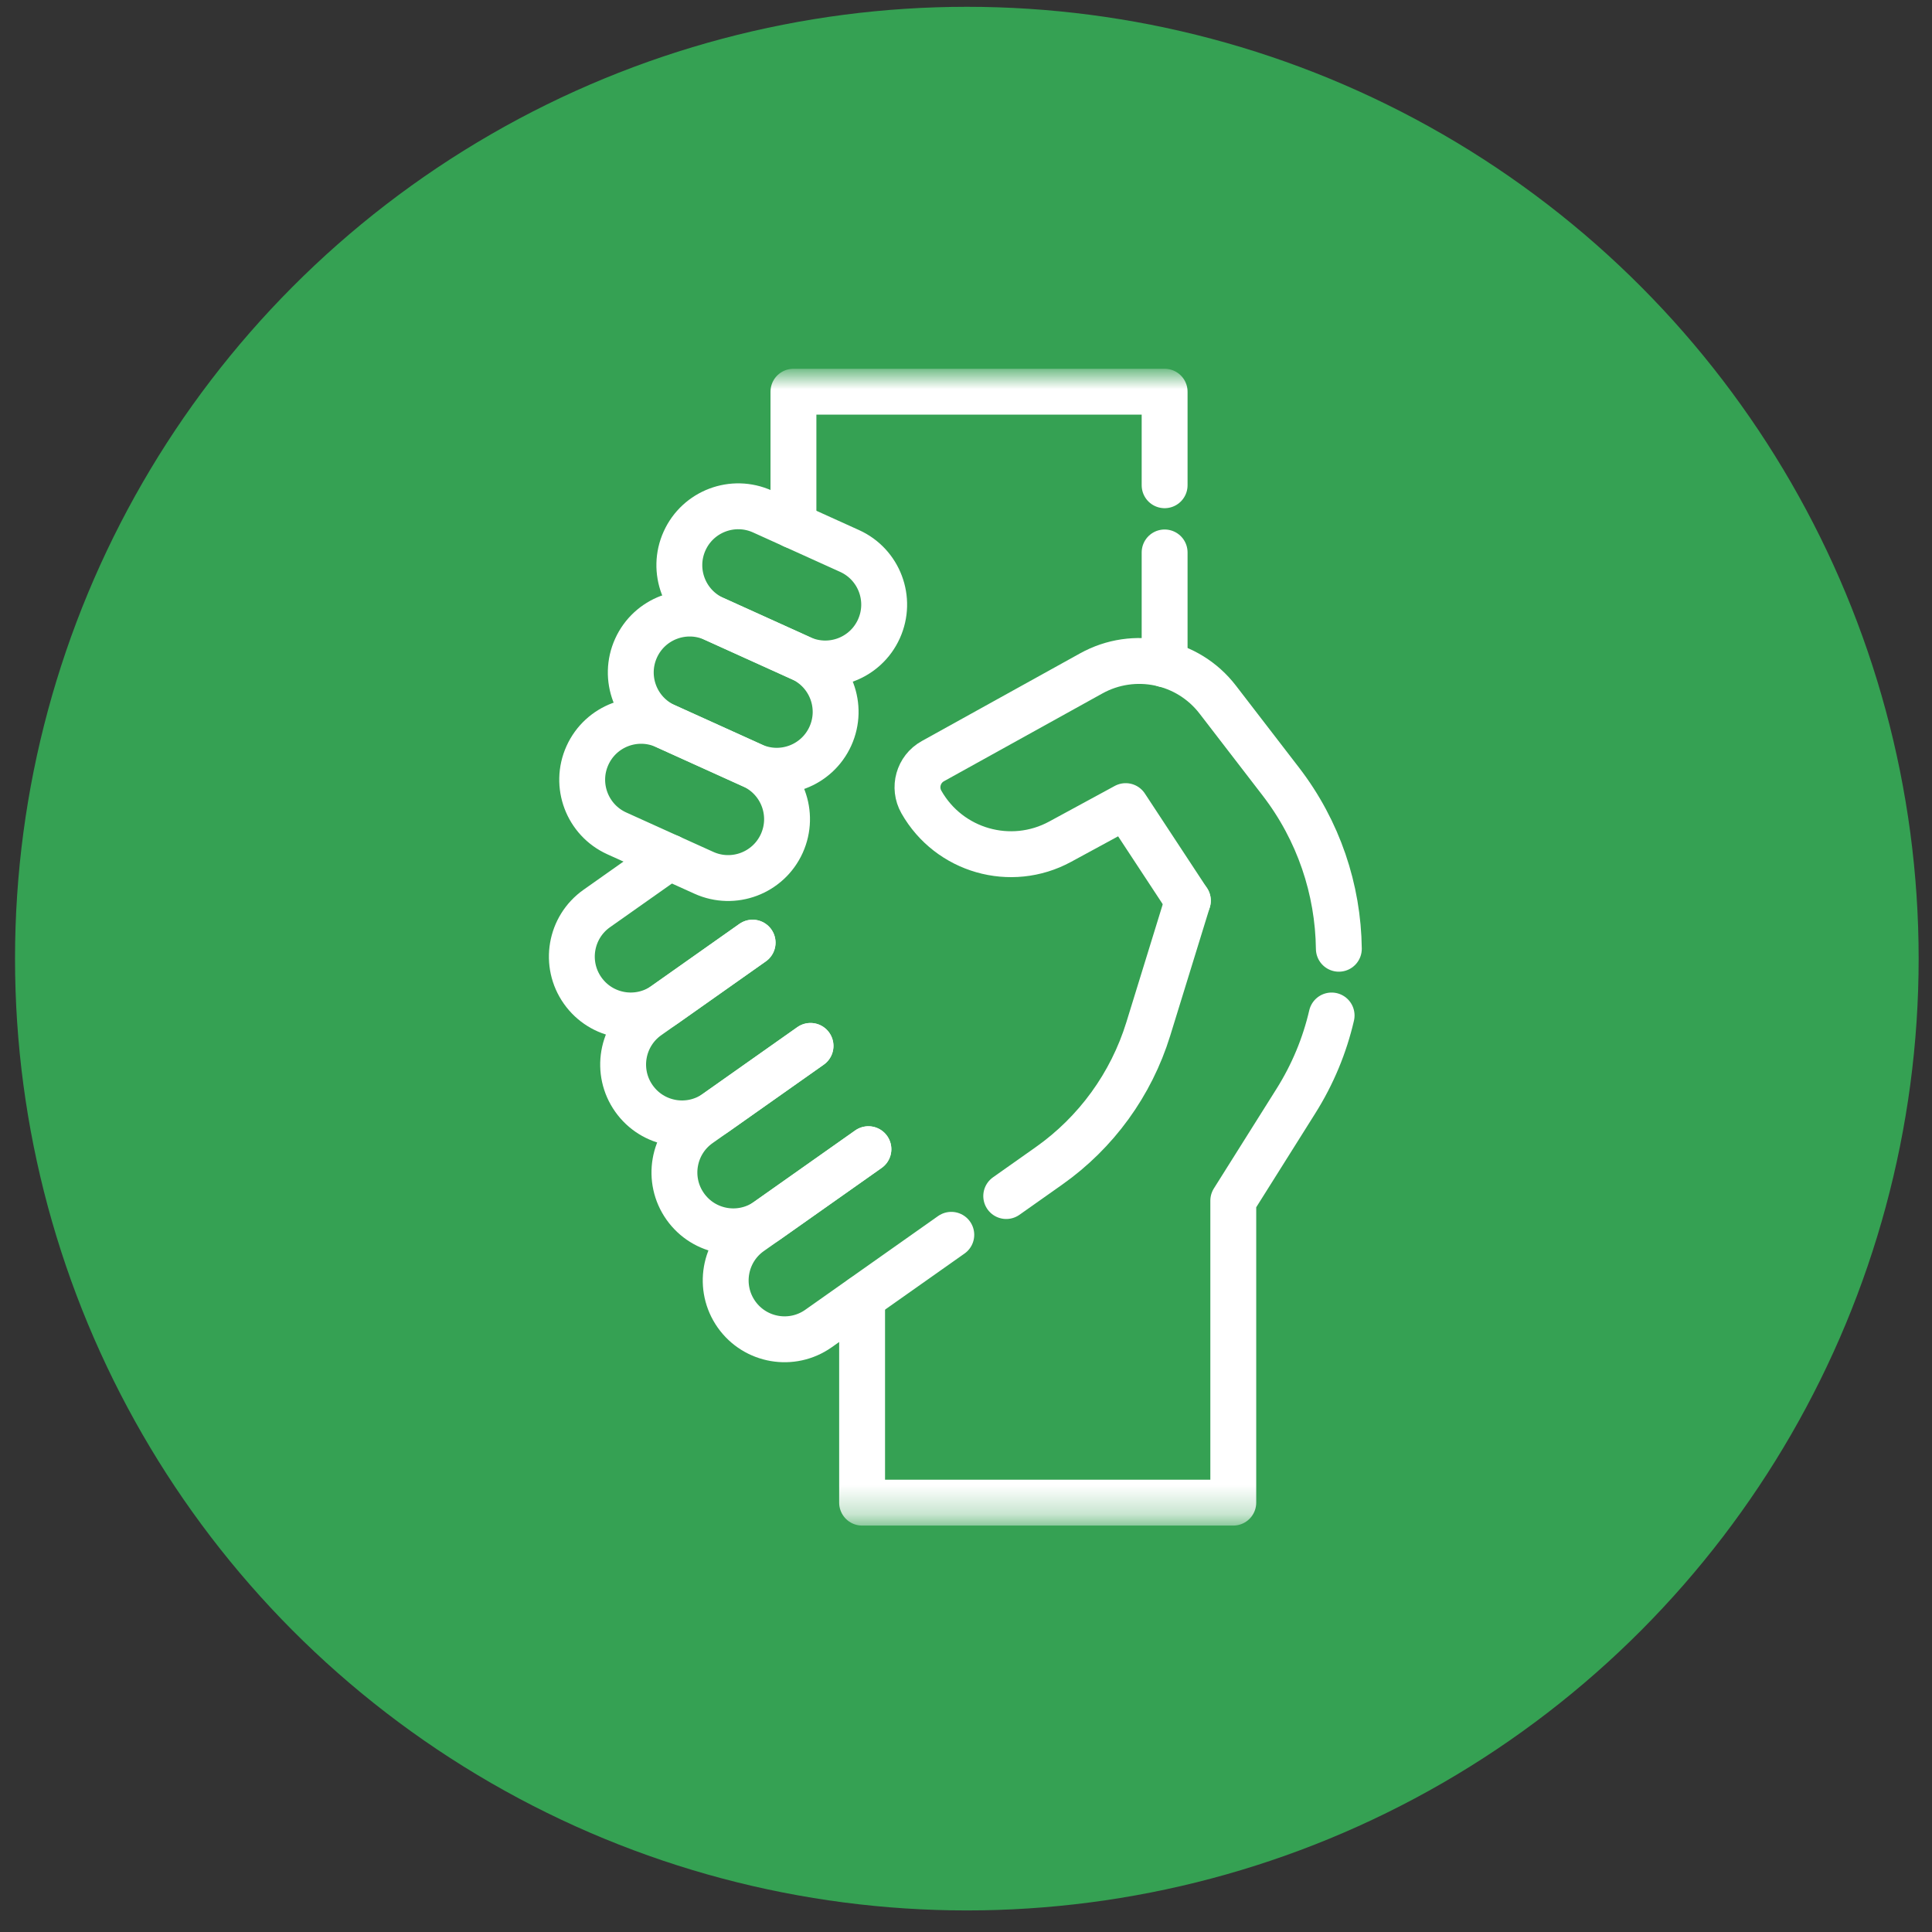 <svg width="67" height="67" viewBox="0 0 67 67" fill="none" xmlns="http://www.w3.org/2000/svg">
<rect x="0" y="0" width="67" height="67" fill="#333333" stroke="none"/>
<g id="Group 20">
<circle id="Ellipse 4" cx="33.529" cy="33.244" r="33.008" fill="#35A153"/>
<g id="Group 19">
<g id="g1428">
<g id="g1430">
<g id="Clip path group">
<mask id="mask0_57_182" style="mask-type:luminance" maskUnits="userSpaceOnUse" x="13" y="12" width="41" height="41">
<g id="clipPath1436">
<path id="path1434" d="M13.247 12.962H53.016V52.731H13.247V12.962Z" fill="white"/>
</g>
</mask>
<g mask="url(#mask0_57_182)">
<g id="g1432">
<g id="g1438">
<path id="path1440" d="M46.43 32.902C46.405 30.848 45.729 28.807 44.417 27.103L42.23 24.262C41.194 22.916 39.329 22.529 37.843 23.353L32.351 26.396C31.847 26.675 31.668 27.312 31.953 27.813C32.914 29.506 35.054 30.119 36.765 29.189L39.038 27.955L41.194 31.234" stroke="white" stroke-width="1.591" stroke-miterlimit="10" stroke-linecap="round" stroke-linejoin="round"/>
</g>
<g id="g1442">
<path id="path1444" d="M29.897 45.011V52.11H42.769V41.638L44.942 38.182C45.528 37.251 45.94 36.248 46.179 35.216" stroke="white" stroke-width="1.591" stroke-miterlimit="10" stroke-linecap="round" stroke-linejoin="round"/>
</g>
<g id="g1446">
<path id="path1448" d="M40.388 16.828V13.584H27.516V18.226" stroke="white" stroke-width="1.591" stroke-miterlimit="10" stroke-linecap="round" stroke-linejoin="round"/>
</g>
<g id="g1450">
<path id="path1452" d="M40.388 23.038V19.158" stroke="white" stroke-width="1.591" stroke-miterlimit="10" stroke-linecap="round" stroke-linejoin="round"/>
</g>
<g id="g1454">
<path id="path1456" d="M34.895 41.478L36.375 40.433C38.017 39.275 39.228 37.605 39.821 35.685L41.194 31.234" stroke="white" stroke-width="1.591" stroke-miterlimit="10" stroke-linecap="round" stroke-linejoin="round"/>
</g>
<g id="g1458">
<path id="path1460" d="M30.115 39.853L26.031 42.735C25.11 43.385 24.89 44.659 25.54 45.581C26.191 46.502 27.465 46.722 28.386 46.071L32.99 42.822" stroke="white" stroke-width="1.591" stroke-miterlimit="10" stroke-linecap="round" stroke-linejoin="round"/>
</g>
<g id="g1462">
<path id="path1464" d="M24.41 30.268L21.39 28.901C20.363 28.436 19.907 27.226 20.372 26.198C20.837 25.171 22.047 24.715 23.075 25.18L26.094 26.547C27.121 27.012 27.577 28.222 27.112 29.25C26.647 30.277 25.437 30.733 24.41 30.268Z" stroke="white" stroke-width="1.591" stroke-miterlimit="10" stroke-linecap="round" stroke-linejoin="round"/>
</g>
<g id="g1466">
<path id="path1468" d="M26.094 26.547L23.075 25.18C22.047 24.715 21.592 23.505 22.057 22.478C22.522 21.451 23.732 20.995 24.759 21.46L27.779 22.827C28.806 23.292 29.262 24.502 28.797 25.529C28.331 26.557 27.122 27.012 26.094 26.547Z" stroke="white" stroke-width="1.591" stroke-miterlimit="10" stroke-linecap="round" stroke-linejoin="round"/>
</g>
<g id="g1470">
<path id="path1472" d="M27.778 22.827L24.759 21.46C23.732 20.995 23.276 19.785 23.741 18.758C24.206 17.731 25.416 17.275 26.443 17.74L29.462 19.107C30.49 19.572 30.945 20.782 30.48 21.809V21.809C30.015 22.837 28.805 23.292 27.778 22.827Z" stroke="white" stroke-width="1.591" stroke-miterlimit="10" stroke-linecap="round" stroke-linejoin="round"/>
</g>
<g id="g1474">
<path id="path1476" d="M28.108 36.272L24.253 38.992C23.332 39.642 23.112 40.916 23.762 41.837C24.412 42.759 25.686 42.978 26.608 42.328L30.116 39.853" stroke="white" stroke-width="1.591" stroke-miterlimit="10" stroke-linecap="round" stroke-linejoin="round"/>
</g>
<g id="g1478">
<path id="path1480" d="M26.1 32.69L22.475 35.248C21.553 35.899 21.333 37.173 21.984 38.094C22.634 39.015 23.908 39.235 24.829 38.585L28.108 36.271" stroke="white" stroke-width="1.591" stroke-miterlimit="10" stroke-linecap="round" stroke-linejoin="round"/>
</g>
<g id="g1482">
<path id="path1484" d="M23.216 29.727L20.696 31.505C19.774 32.156 19.555 33.43 20.205 34.351C20.855 35.272 22.129 35.492 23.05 34.842L26.099 32.69" stroke="white" stroke-width="1.591" stroke-miterlimit="10" stroke-linecap="round" stroke-linejoin="round"/>
</g>
</g>
</g>
</g>
</g>
</g>
</g>
</g>
</svg>
